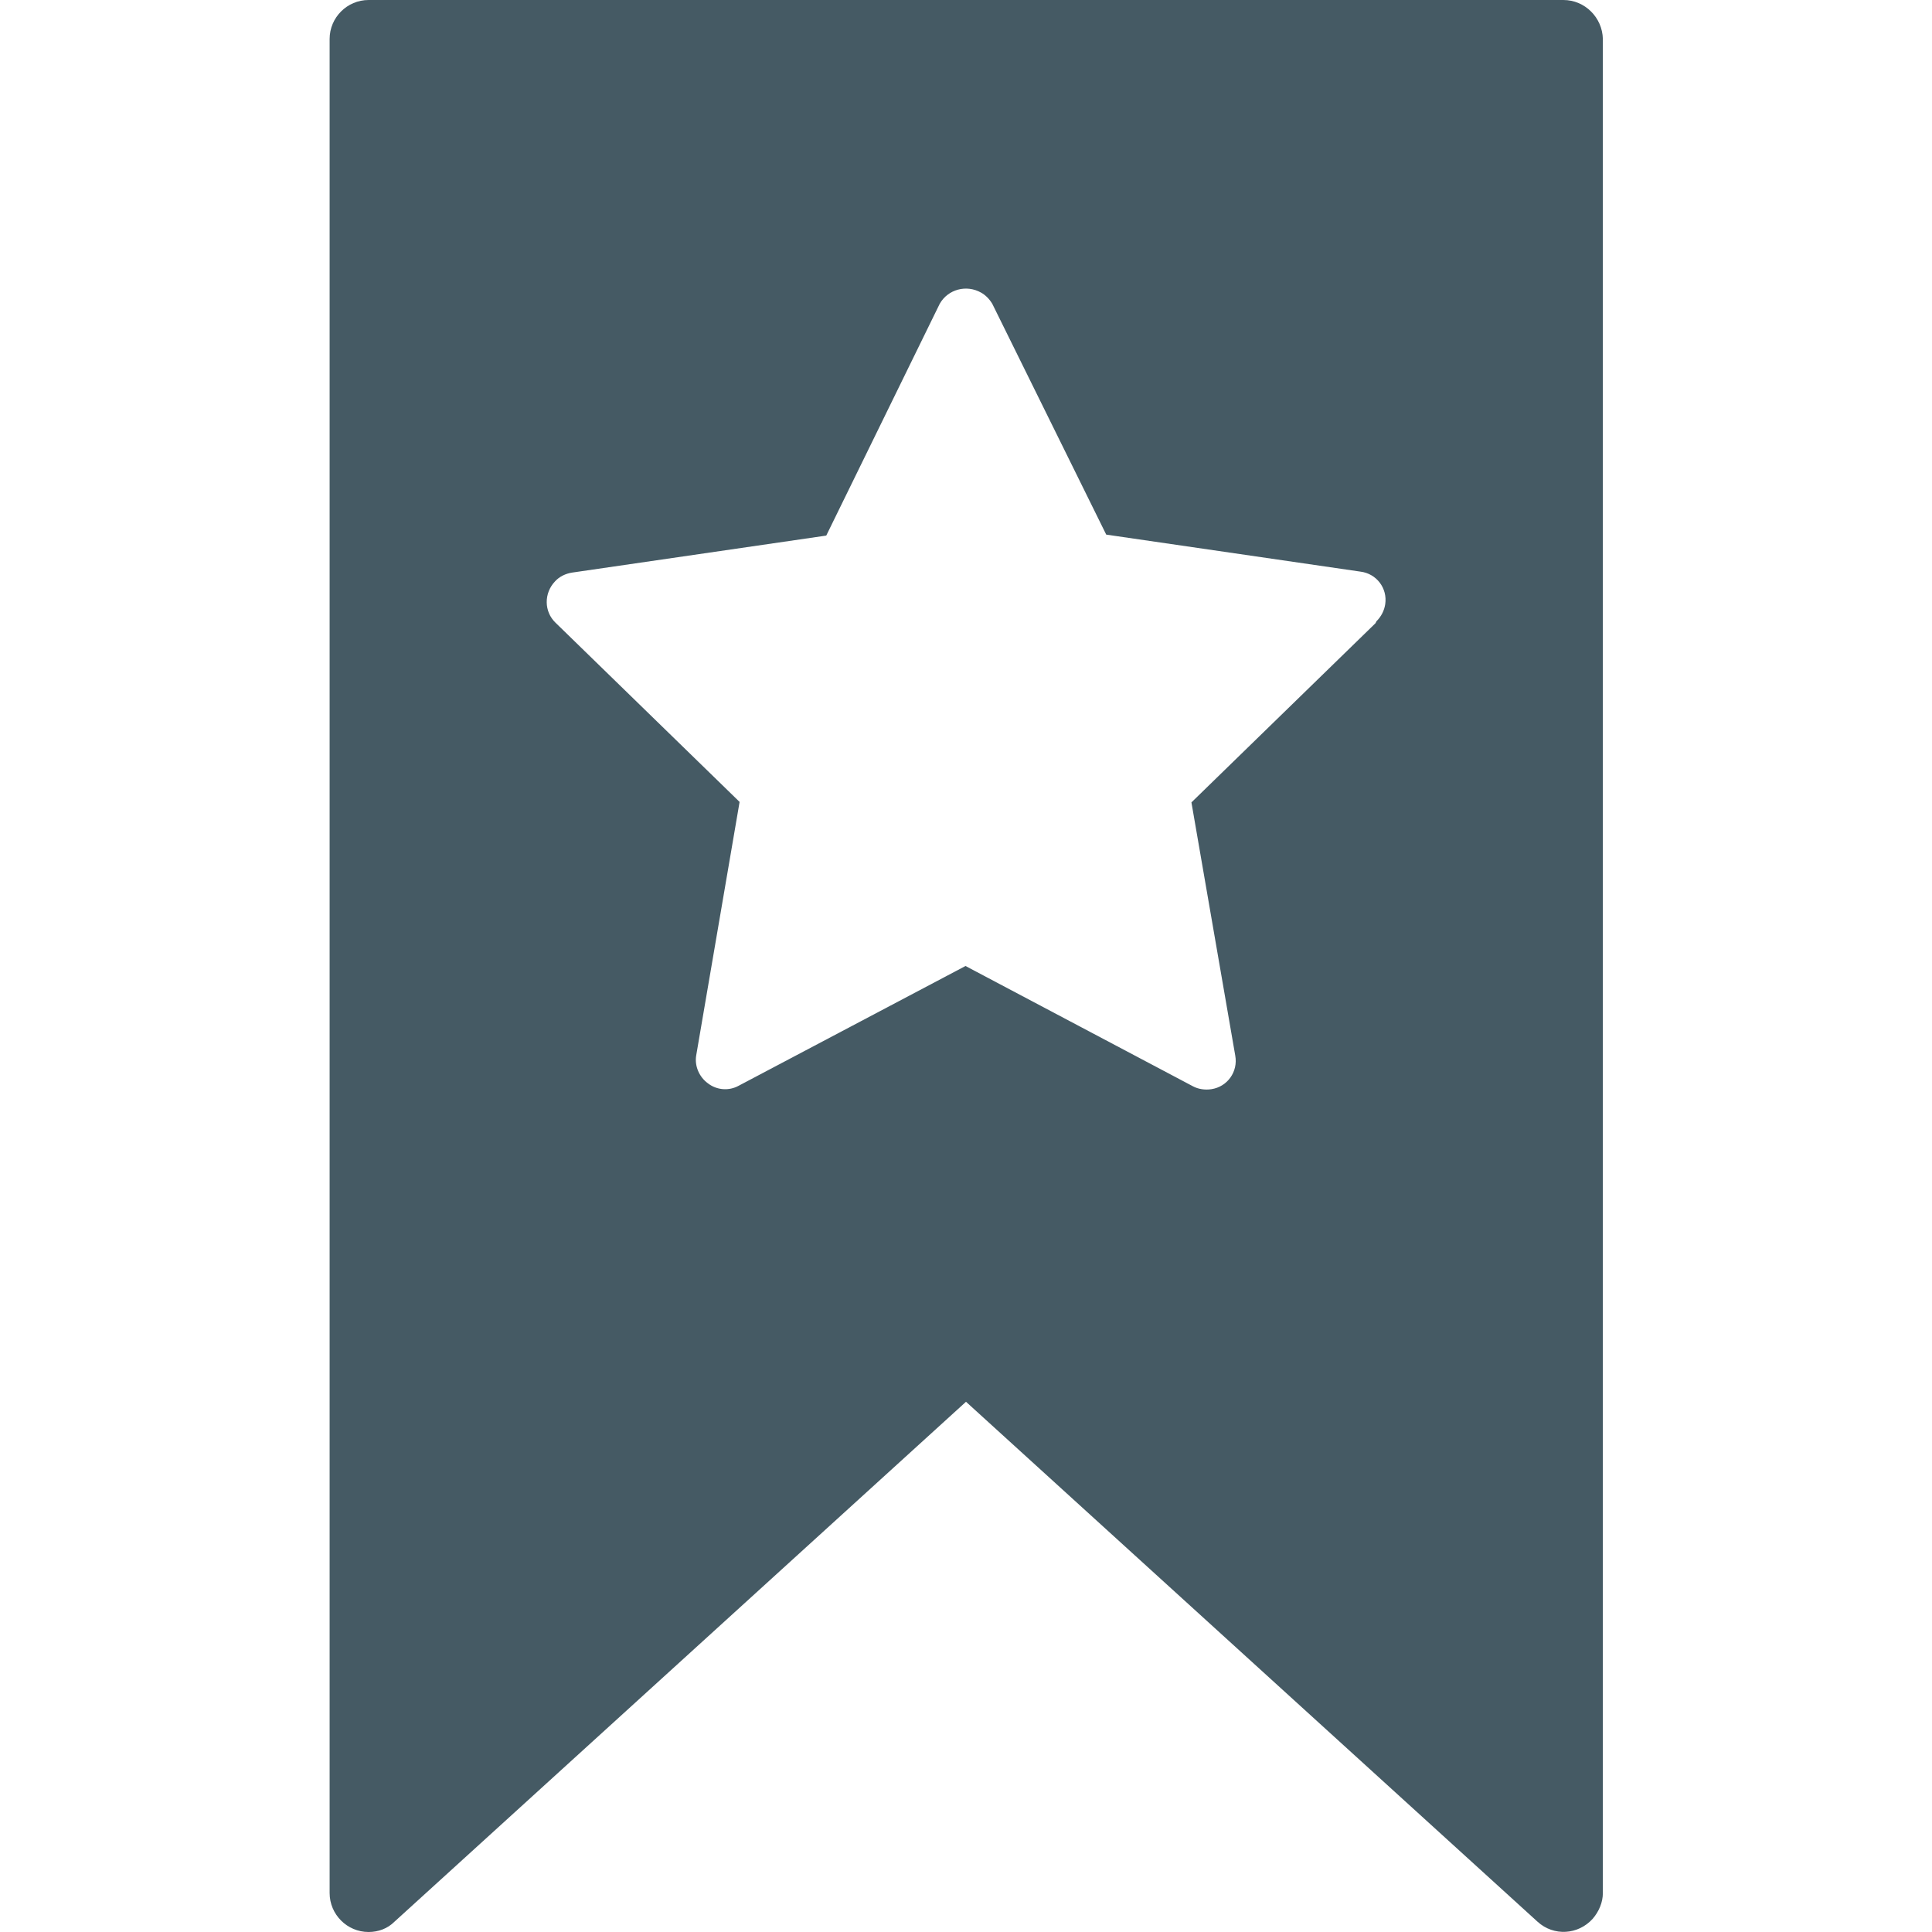 <?xml version="1.0" encoding="utf-8"?>
<!-- Generator: Adobe Illustrator 21.0.0, SVG Export Plug-In . SVG Version: 6.00 Build 0)  -->
<svg version="1.1" id="Capa_1" xmlns="http://www.w3.org/2000/svg" xmlns:xlink="http://www.w3.org/1999/xlink" x="0px" y="0px"
	 viewBox="0 0 396.8 396.8" style="enable-background:new 0 0 396.8 396.8;" xml:space="preserve">
<style type="text/css">
	.st0{fill:#455A64;}
</style>
<g>
	<g>
		<path class="st0" d="M321.1,0H75.7c-4.4,0-8,3.6-8,8v380.8c0,4.4,3.6,8,8,8c2,0,3.9-0.7,5.3-2.1l117.4-106.8l117.4,106.8
			c3.3,3,8.3,2.7,11.3-0.6c1.3-1.5,2.1-3.4,2.1-5.3V8C329.1,3.6,325.5,0,321.1,0z M284.5,124.1c-0.2,1.3-0.8,2.5-1.8,3.5l-0.2,0.4
			l-37.8,36.8l9,52c0.6,3.3-1.6,6.4-4.9,6.9c-1.3,0.2-2.7,0-3.8-0.6l-46.7-24.7L151.7,223c-2,1.1-4.5,0.9-6.3-0.5
			c-1.8-1.3-2.8-3.6-2.4-5.8l8.9-52l-37.8-36.8c-2.4-2.3-2.4-6.1-0.1-8.5c0.9-1,2.2-1.6,3.5-1.8l52.2-7.6L193,62.4
			c1.7-3,5.5-4,8.5-2.3c0.9,0.5,1.7,1.3,2.3,2.3l23.4,47.4l52.2,7.6C282.7,117.8,285,120.8,284.5,124.1z"/>
	</g>
</g>
</svg>
